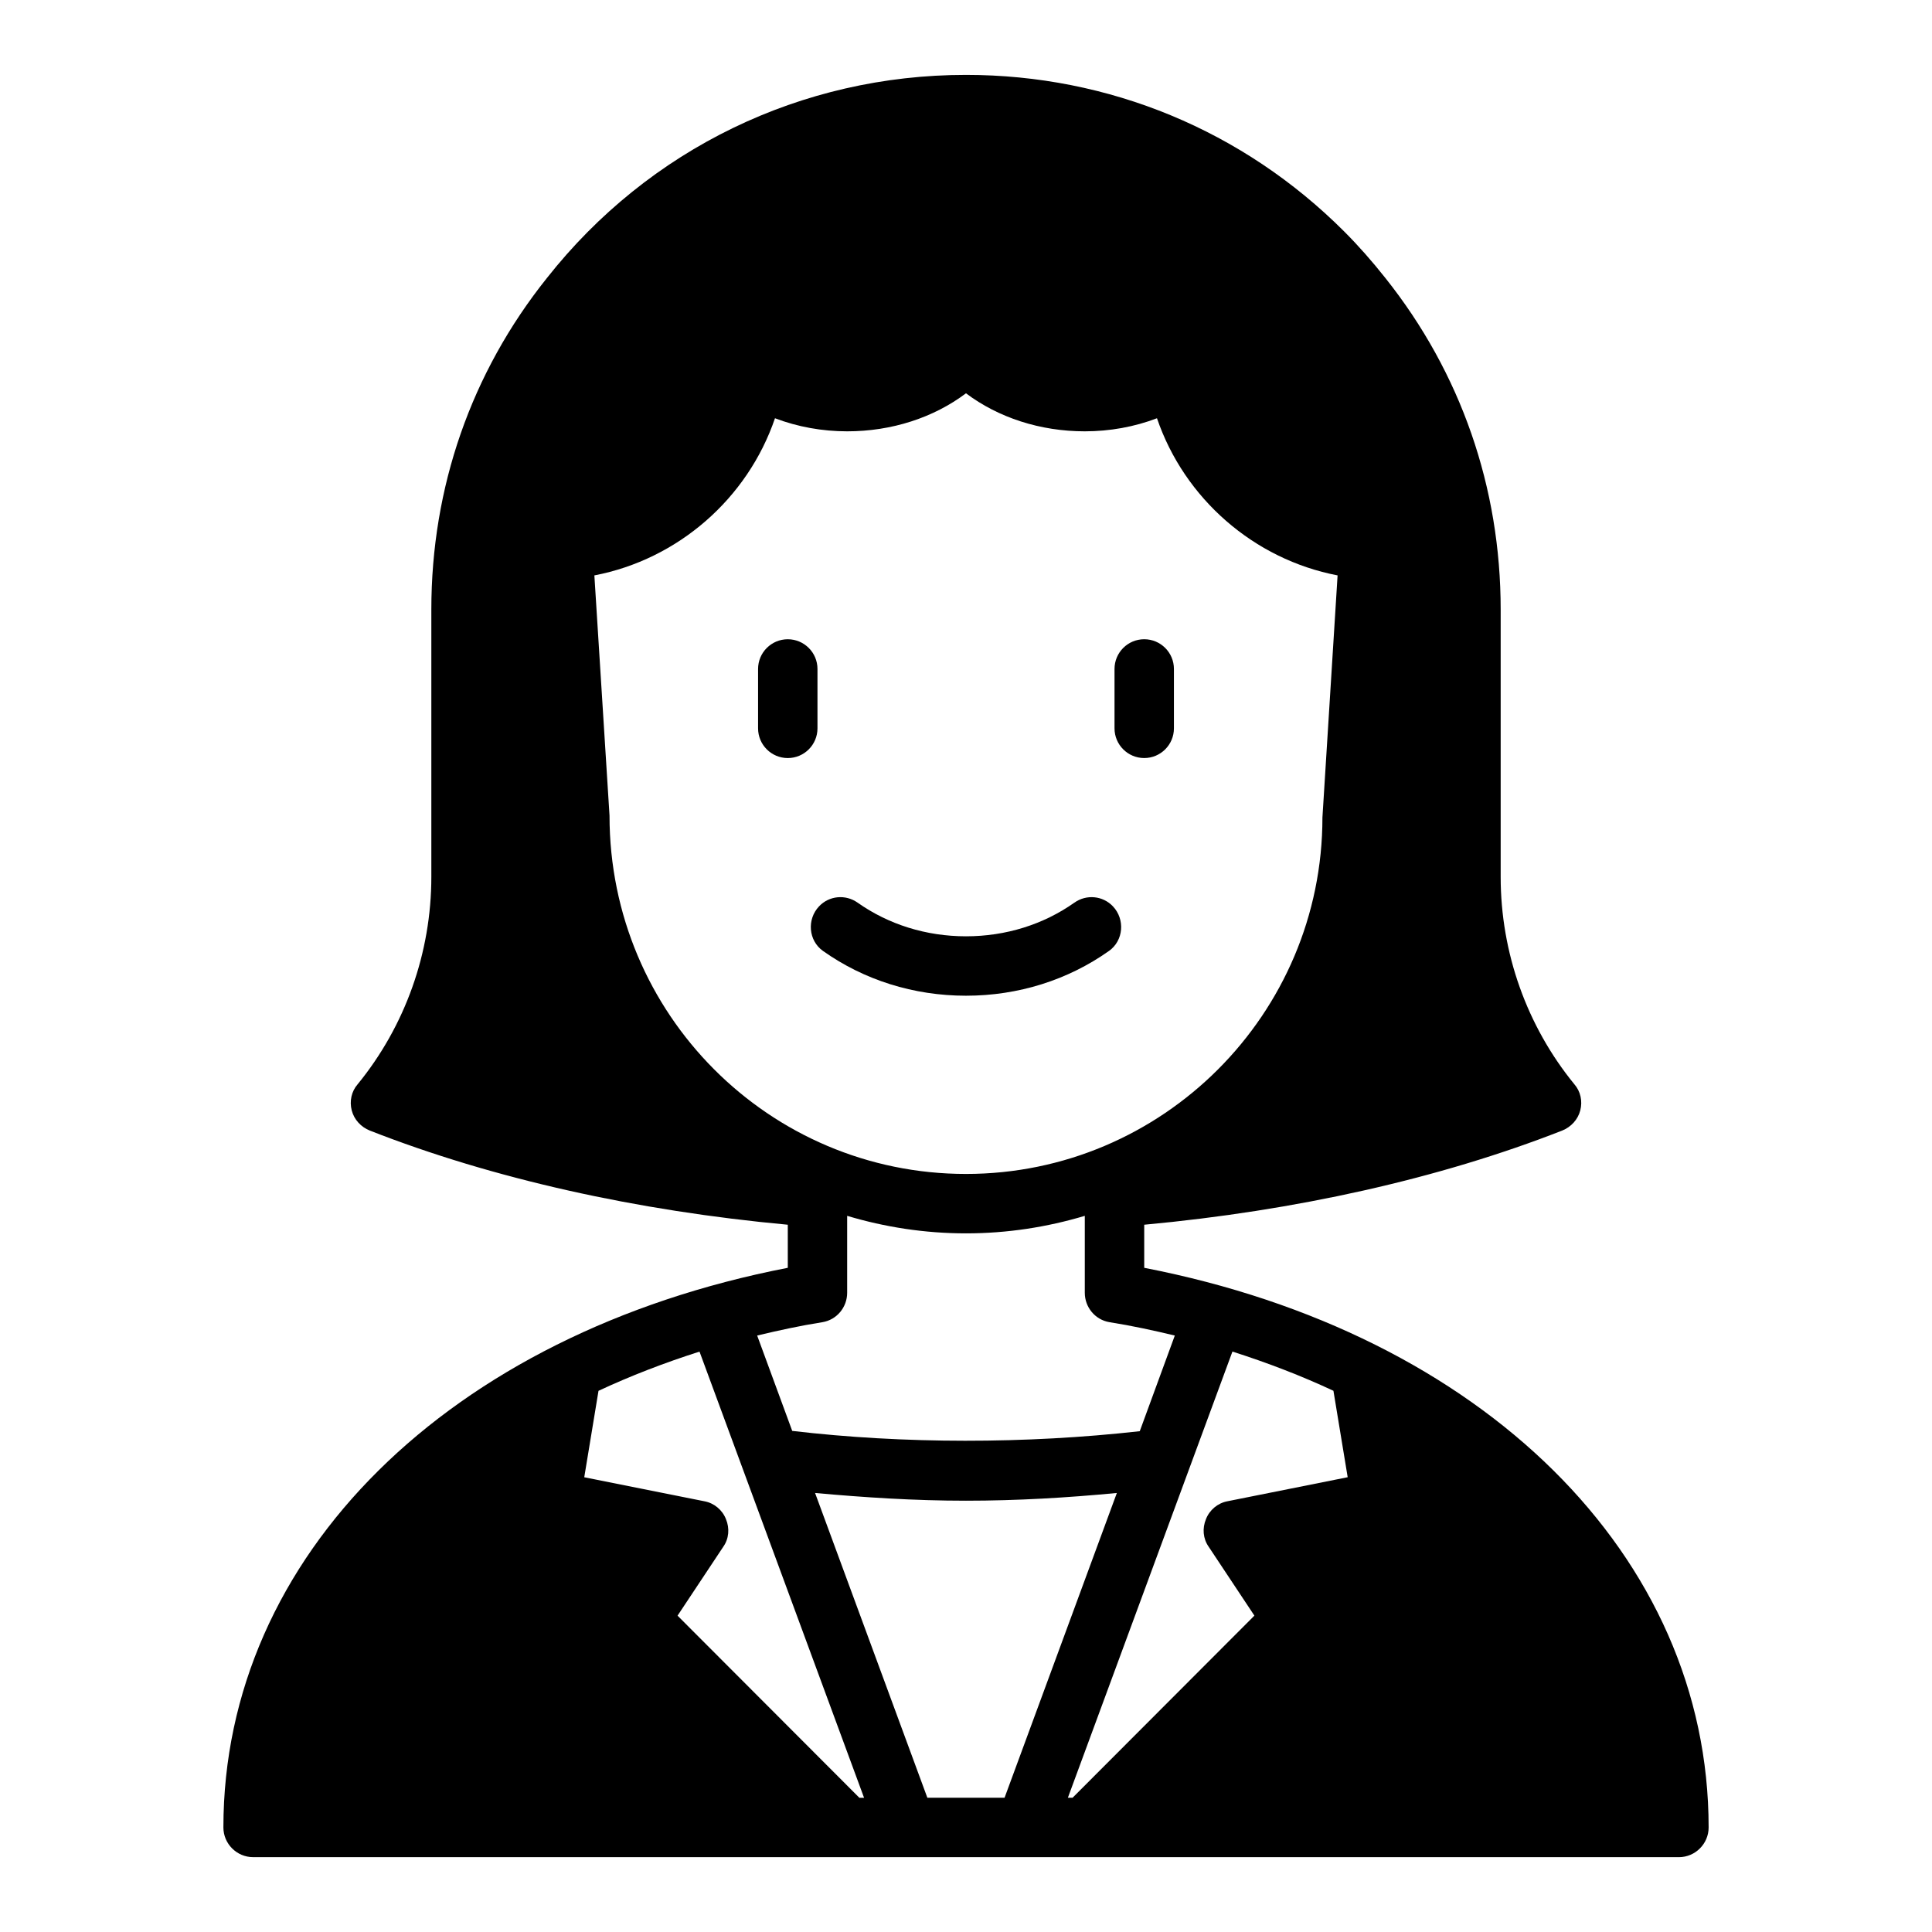 <?xml version="1.0" encoding="UTF-8"?>
<!-- Uploaded to: ICON Repo, www.svgrepo.com, Generator: ICON Repo Mixer Tools -->
<svg fill="#000000" width="800px" height="800px" version="1.1" viewBox="144 144 512 512" xmlns="http://www.w3.org/2000/svg">
 <g>
  <path d="m360.64 321.28c0-4.344-3.527-7.871-7.871-7.871s-7.871 3.527-7.871 7.871v15.742c0 4.344 3.527 7.871 7.871 7.871s7.871-3.527 7.871-7.871z"/>
  <path d="m447.23 344.89c4.344 0 7.871-3.527 7.871-7.871v-15.742c0-4.344-3.527-7.871-7.871-7.871s-7.871 3.527-7.871 7.871v15.742c0 4.344 3.527 7.871 7.871 7.871z"/>
  <path d="m437.88 396.02c3.883-2.746 4.32-8.383 1.055-11.832-2.684-2.832-7.016-3.234-10.203-0.984-8.195 5.793-18.176 8.926-28.734 8.926-10.555 0-20.531-3.133-28.734-8.926-3.188-2.25-7.519-1.852-10.203 0.984-3.273 3.449-2.824 9.086 1.055 11.832 10.855 7.691 24.008 11.855 37.879 11.855 13.871 0 27.023-4.164 37.879-11.855z"/>
  <path d="m447.23 479.98v-11.414c40.07-3.699 78.246-12.203 110.76-24.953 2.363-0.945 4.172-2.914 4.801-5.352 0.629-2.441 0.078-5.039-1.574-6.926-12.594-15.43-19.523-34.875-19.523-54.945v-70.848c0-32.355-10.547-62.738-30.543-87.852-3.621-4.566-7.164-8.582-10.941-12.359-26.766-26.766-62.348-41.484-100.21-41.484-43.609 0-84.074 19.602-111.07 53.844-20.074 25.113-30.621 55.496-30.621 87.852v70.848c0 20.074-6.926 39.516-19.523 54.945-1.652 1.891-2.203 4.488-1.574 6.926 0.629 2.441 2.441 4.41 4.801 5.352 32.512 12.754 70.691 21.254 110.76 24.953v11.414c-89.742 17.398-149.57 76.359-149.57 148.31 0 4.328 3.543 7.871 7.871 7.871l377.86 0.004c4.328 0 7.871-3.543 7.871-7.871 0-71.949-59.828-130.91-149.57-148.31zm-141.7-119.81-4.016-63.684c22.199-4.25 40.621-20.387 47.863-41.645 5.984 2.281 12.516 3.465 19.129 3.465 11.809 0 22.906-3.621 31.488-10.078 8.582 6.453 19.68 10.078 31.488 10.078 6.613 0 13.145-1.18 19.129-3.465 7.242 21.254 25.664 37.391 47.863 41.645l-4.016 64.156c0 52.113-42.352 94.465-94.465 94.465s-94.465-42.352-94.465-94.938zm56.441 134.22c3.777-0.629 6.535-3.938 6.535-7.793v-20.387c9.996 2.992 20.547 4.644 31.488 4.644s21.492-1.652 31.488-4.644v20.387c0 3.856 2.754 7.164 6.535 7.793 5.984 0.945 11.73 2.203 17.32 3.543l-9.289 25.348c-30.23 3.387-62.582 3.387-92.102-0.078l-9.289-25.27c5.59-1.34 11.336-2.598 17.32-3.543zm9.762 126.03-48.176-48.254 12.121-18.262c1.496-2.125 1.73-4.879 0.707-7.32-0.945-2.441-3.148-4.25-5.668-4.723l-31.883-6.375 3.777-22.906c8.422-3.938 17.398-7.398 26.766-10.391l43.609 118.24h-1.258zm38.496 0h-20.469l-29.758-80.766c12.988 1.18 26.293 2.047 39.988 2.047 13.539 0 26.844-0.789 39.988-2.047l-29.758 80.766zm18.027 0h-1.258l43.609-118.24c9.367 2.992 18.344 6.453 26.766 10.391l3.777 22.906-31.883 6.375c-2.519 0.473-4.723 2.281-5.668 4.723-1.023 2.441-0.789 5.195 0.707 7.32l12.121 18.262-48.176 48.254z"/>
 </g>
</svg>